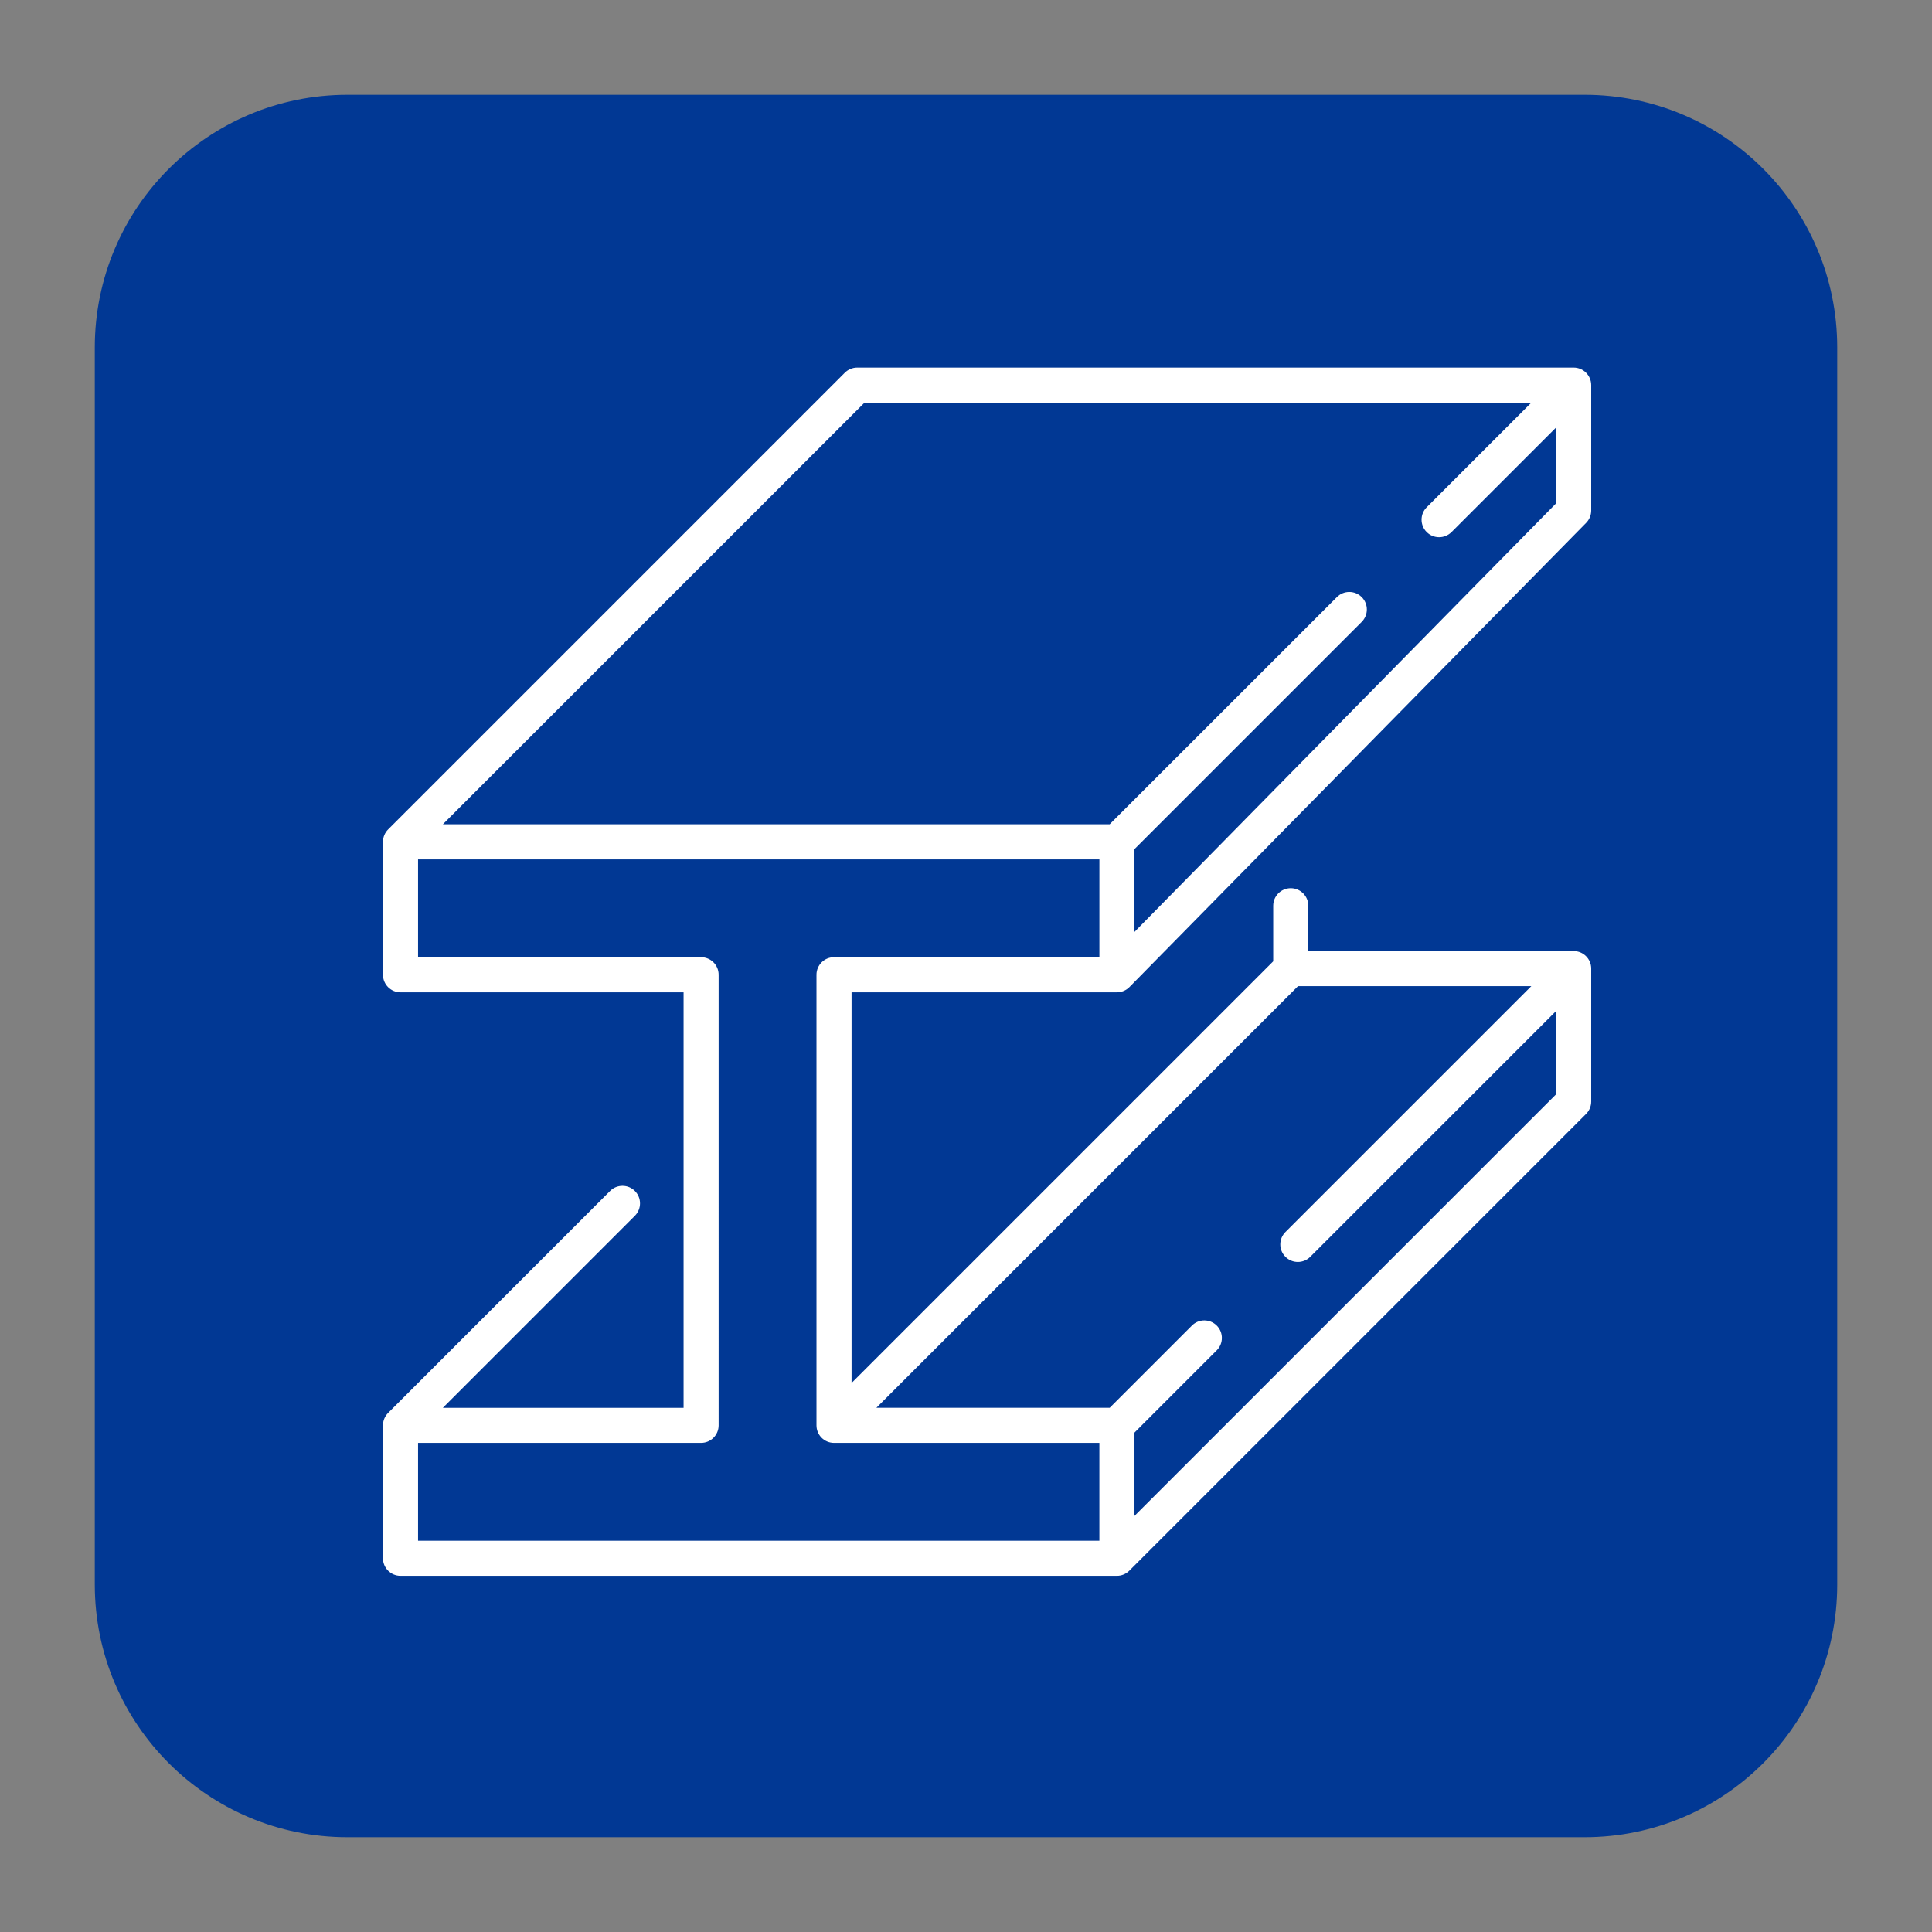 <svg xmlns="http://www.w3.org/2000/svg" xmlns:xlink="http://www.w3.org/1999/xlink" id="&#xD1;&#xEB;&#xEE;&#xE9;_1" x="0px" y="0px" viewBox="0 0 952.89 952.89" style="enable-background:new 0 0 952.89 952.89;" xml:space="preserve"><rect x="0" y="0" width="952.89" height="952.89" fill="#808080" stroke="none"/><style type="text/css">	.st0{fill:#013894;}	.st1{fill:none;}	.st2{fill:#1D1D1B;}	.st3{fill:#FFFFFF;}</style><path class="st0" d="M781.5,906.14H171.39c-68.84,0-124.64-55.8-124.64-124.64V171.39c0-68.84,55.8-124.64,124.64-124.64H781.5 c68.84,0,124.64,55.8,124.64,124.64V781.5C906.14,850.34,850.34,906.14,781.5,906.14z"></path><rect x="-4113" class="st1" width="4000" height="4000"></rect><g>	<path class="st2" d="M-2769.57,951.21h245.53c1.77,0,3.46-0.7,4.71-1.95l205.06-205.06c1.25-1.25,1.95-2.95,1.95-4.71V493.96  c0-3.68-2.99-6.67-6.67-6.67h-245.53c-1.77,0-3.46,0.7-4.71,1.95l-205.06,205.06c-1.25,1.25-1.95,2.95-1.95,4.71v245.53  C-2776.24,948.23-2773.25,951.21-2769.57,951.21z M-2762.9,705.68h232.2v232.2h-232.2V705.68z M-2517.37,928.45V701.77  l191.72-191.72v226.68L-2517.37,928.45z M-2561.75,500.62h226.68l-191.72,191.72h-226.68L-2561.75,500.62z"></path>	<path class="st2" d="M-2569.59,737.9h-154.43c-3.68,0-6.67,2.98-6.67,6.67v154.43c0,3.68,2.98,6.67,6.67,6.67h154.43  c3.68,0,6.67-2.99,6.67-6.67V744.57C-2562.92,740.88-2565.91,737.9-2569.59,737.9z M-2576.26,892.33h-131.67l104.8-104.8  c2.6-2.6,2.6-6.82,0-9.43c-2.6-2.6-6.83-2.6-9.43,0l-104.8,104.8V751.23h141.09V892.33z"></path></g><g>	<path class="st2" d="M-2037.79,1852.79h332.2c1.77,0,3.46-0.7,4.71-1.95l214.77-214.77c1.25-1.25,1.95-2.95,1.95-4.71v-182.2  c0-3.68-2.98-6.67-6.67-6.67h-332.2c-1.77,0-3.46,0.7-4.71,1.95l-214.77,214.77c-1.25,1.25-1.95,2.95-1.95,4.71v182.2  C-2044.46,1849.81-2041.47,1852.79-2037.79,1852.79z M-2031.12,1670.59h318.87v168.87h-318.87V1670.59z M-1698.92,1830.03v-163.34  l201.44-201.44v163.34L-1698.92,1830.03z M-1820.26,1455.82h313.35l-201.44,201.44h-313.34L-1820.26,1455.82z"></path>	<path class="st2" d="M-1751.14,1702.81h-241.09c-3.68,0-6.67,2.98-6.67,6.67v91.09c0,3.68,2.98,6.67,6.67,6.67h241.09  c3.68,0,6.67-2.99,6.67-6.67v-91.09C-1744.48,1705.8-1747.46,1702.81-1751.14,1702.81z M-1757.81,1793.9h-218.33l50.72-50.72  c2.6-2.6,2.6-6.82,0-9.43c-2.6-2.6-6.82-2.6-9.43,0l-50.72,50.72v-68.33h227.76V1793.9z"></path></g><path class="st2" d="M-605.9,713.78h-100.86v-215.1c0-3.68-2.98-6.67-6.67-6.67h-50.51c-1.77,0-3.46,0.7-4.71,1.95l-173.59,173.58 c-1.25,1.25-1.95,2.95-1.95,4.71v215.1h-91.48l72.98-72.99c2.6-2.6,2.6-6.82,0-9.43c-2.6-2.6-6.82-2.6-9.43,0l-84.37,84.37 c-1.25,1.25-1.95,2.95-1.95,4.71v50.52c0,3.68,2.99,6.67,6.67,6.67h272.29c1.77,0,3.46-0.7,4.71-1.95l173.58-173.59 c1.25-1.25,1.95-2.95,1.95-4.71v-50.52C-599.24,716.76-602.22,713.78-605.9,713.78z M-880.34,675.02l160.25-160.25v202.91 l-160.25,160.25V675.02z M-761.18,505.35h31.66L-889.77,665.6h-31.66L-761.18,505.35z M-1045.11,900.7h107.58 c3.68,0,6.67-2.98,6.67-6.67v-215.1h37.18v215.1c0,3.68,2.99,6.67,6.67,6.67h100.86v37.18h-258.95V900.7z M-772.82,928.45v-31.66 l76.66-76.67c2.6-2.6,2.6-6.82,0-9.43c-2.6-2.6-6.82-2.6-9.43,0l-76.66,76.67h-88.67l160.25-160.25H-622l-44.45,44.45 c-2.6,2.6-2.6,6.82,0,9.43c1.3,1.3,3.01,1.95,4.71,1.95c1.71,0,3.41-0.65,4.71-1.95l44.46-44.46v31.66L-772.82,928.45z"></path><path class="st2" d="M-3620.34,951.21h272.28c1.77,0,3.46-0.7,4.71-1.95l173.59-173.59c1.25-1.25,1.95-2.95,1.95-4.71v-50.52 c0-3.68-2.99-6.67-6.67-6.67h-100.86v-17.22c0-3.68-2.99-6.67-6.67-6.67s-6.67,2.98-6.67,6.67v21.12l-160.25,160.25V729.45h100.85 c1.79,0,3.5-0.72,4.75-1.99l173.59-176.45c1.23-1.25,1.91-2.93,1.91-4.68v-47.65c0-3.68-2.99-6.67-6.67-6.67h-272.28 c-1.77,0-3.46,0.7-4.71,1.95l-173.59,173.58c-1.25,1.25-1.95,2.95-1.95,4.71v50.52c0,3.68,2.99,6.67,6.67,6.67h107.58v157.92h-91.48 l72.98-72.99c2.6-2.6,2.6-6.82,0-9.43c-2.6-2.6-6.83-2.6-9.43,0l-84.37,84.37c-1.25,1.25-1.95,2.95-1.95,4.71v50.52 C-3627.01,948.23-3624.02,951.21-3620.34,951.21z M-3190.57,727.11l-93.44,93.44c-2.6,2.6-2.6,6.82,0,9.43 c1.3,1.3,3.01,1.95,4.71,1.95c1.71,0,3.41-0.65,4.71-1.95l93.44-93.44v31.66l-160.25,160.25v-31.66l31.26-31.26 c2.6-2.6,2.6-6.82,0-9.43c-2.6-2.6-6.83-2.6-9.43,0l-31.26,31.26h-88.67l160.25-160.25H-3190.57z M-3443.99,505.35h253.43 l-39.76,39.76c-2.6,2.6-2.6,6.82,0,9.43c1.3,1.3,3.01,1.95,4.71,1.95c1.71,0,3.41-0.65,4.71-1.95l39.76-39.76v28.83l-160.25,162.89 v-31.47l86.36-86.36c2.6-2.6,2.6-6.82,0-9.43c-2.6-2.6-6.83-2.6-9.43,0l-86.36,86.36h-253.43L-3443.99,505.35z M-3506.09,900.7 c3.68,0,6.67-2.98,6.67-6.67V722.78c0-3.68-2.98-6.67-6.67-6.67h-107.58v-37.18h258.95v37.18h-100.85c-3.68,0-6.67,2.99-6.67,6.67 v171.25c0,3.68,2.99,6.67,6.67,6.67h100.85v37.18h-258.95V900.7H-3506.09z"></path><path class="st3" d="M197.53,777.21h353.35c2.29,0,4.49-0.91,6.12-2.53l225.27-225.27c1.62-1.62,2.53-3.82,2.53-6.12v-65.56 c0-4.78-3.87-8.65-8.65-8.65H645.27v-22.35c0-4.78-3.87-8.65-8.65-8.65c-4.78,0-8.65,3.87-8.65,8.65v27.41L420,682.12v-192.7h130.88 c2.32,0,4.54-0.93,6.17-2.58l225.27-228.98c1.59-1.62,2.48-3.8,2.48-6.07v-61.84c0-4.78-3.87-8.65-8.65-8.65H422.8 c-2.29,0-4.49,0.91-6.12,2.53L191.42,409.09c-1.62,1.62-2.53,3.82-2.53,6.12v65.56c0,4.78,3.87,8.65,8.65,8.65h139.61v204.94H218.42 l94.71-94.72c3.38-3.38,3.38-8.86,0-12.23c-3.38-3.38-8.86-3.38-12.23,0L191.42,696.88c-1.62,1.62-2.53,3.82-2.53,6.12v65.56 C188.88,773.34,192.76,777.21,197.53,777.21z M755.27,486.38L634,607.65c-3.38,3.38-3.38,8.86,0,12.23c1.69,1.69,3.9,2.53,6.12,2.53 c2.21,0,4.43-0.84,6.12-2.53L767.5,498.62v41.09L559.54,747.67v-41.09l40.57-40.57c3.38-3.38,3.38-8.86,0-12.23 c-3.38-3.38-8.86-3.38-12.23,0l-40.57,40.57H432.24L640.2,486.38H755.27z M426.39,198.59h328.88l-51.6,51.6 c-3.38,3.38-3.38,8.86,0,12.23c1.69,1.69,3.9,2.53,6.12,2.53c2.21,0,4.43-0.84,6.12-2.53l51.6-51.6v37.41L559.54,459.63v-40.84 l112.07-112.07c3.38-3.38,3.38-8.86,0-12.23c-3.38-3.38-8.86-3.38-12.23,0L547.3,406.55H218.42L426.39,198.59z M345.79,711.65 c4.78,0,8.65-3.87,8.65-8.65V480.76c0-4.78-3.87-8.65-8.65-8.65H206.19v-48.25h336.05v48.25H411.35c-4.78,0-8.65,3.87-8.65,8.65V703 c0,4.78,3.87,8.65,8.65,8.65h130.88v48.25H206.19v-48.25H345.79z"></path><path class="st2" d="M-3620.34,1852.79h245.53c1.77,0,3.46-0.7,4.71-1.95l214.77-214.77c1.25-1.25,1.95-2.95,1.95-4.71v-45.55 c0-3.68-2.98-6.67-6.67-6.67h-193.31v-193.31c0-3.68-2.98-6.67-6.67-6.67h-45.55c-1.77,0-3.46,0.7-4.71,1.95l-214.77,214.77 c-1.25,1.25-1.95,2.95-1.95,4.71v245.53C-3627.01,1849.81-3624.02,1852.79-3620.34,1852.79z M-3613.67,1607.26h32.22v193.31 c0,3.68,2.99,6.67,6.67,6.67h193.31v32.22h-232.2V1607.26z M-3176.13,1592.47l-26.61,26.61c-2.6,2.6-2.6,6.82,0,9.43 c1.3,1.3,3.01,1.95,4.71,1.95s3.41-0.65,4.71-1.95l26.61-26.61v26.7l-201.44,201.44v-26.7l142.21-142.21c2.6-2.6,2.6-6.82,0-9.43 c-2.6-2.6-6.83-2.6-9.43,0l-142.22,142.21h-181.12l201.44-201.44H-3176.13z M-3402.81,1392.49h26.7l-140.09,140.09 c-2.6,2.6-2.6,6.82,0,9.43c1.3,1.3,3.01,1.95,4.71,1.95c1.71,0,3.41-0.65,4.71-1.95l140.09-140.09v181.13l-201.44,201.44v-181.12 l32.98-32.98c2.6-2.6,2.6-6.82,0-9.43c-2.6-2.6-6.83-2.6-9.43,0l-32.98,32.98h-26.7L-3402.81,1392.49z"></path><path class="st2" d="M-605.9,1442.49h-45.55c-1.77,0-3.46,0.7-4.71,1.95l-214.77,214.77c-1.25,1.25-1.95,2.95-1.95,4.71v129.98 h-218.33l201.44-201.44h52.71c3.68,0,6.67-2.99,6.67-6.67c0-3.68-2.98-6.67-6.67-6.67h-48.8v-129.98c0-3.68-2.98-6.67-6.67-6.67 h-45.55c-1.77,0-3.46,0.7-4.71,1.95l-214.77,214.77c-1.25,1.25-1.95,2.95-1.95,4.71v182.2c0,3.68,2.99,6.67,6.67,6.67h332.2 c1.77,0,3.46-0.7,4.71-1.95l214.77-214.77c1.25-1.25,1.95-2.95,1.95-4.71v-182.2C-599.24,1445.47-602.22,1442.49-605.9,1442.49z  M-935.34,1455.82h26.7l-125.27,125.27c-2.6,2.6-2.6,6.82,0,9.43c1.3,1.3,3.01,1.95,4.71,1.95s3.41-0.65,4.71-1.95l125.27-125.27 v117.79l-201.44,201.44v-117.79l47.8-47.8c2.6-2.6,2.6-6.82,0-9.43c-2.6-2.6-6.82-2.6-9.43,0l-47.8,47.8h-26.7L-935.34,1455.82z  M-1146.21,1670.59h32.22v129.98c0,3.68,2.98,6.67,6.67,6.67h241.09c3.68,0,6.67-2.99,6.67-6.67v-129.98h32.22v168.87h-318.87 V1670.59z M-814.01,1830.03v-163.34l123.61-123.61c2.6-2.6,2.6-6.82,0-9.43c-2.6-2.6-6.82-2.6-9.43,0l-123.61,123.61h-26.7 l201.44-201.44h26.7l-53.05,53.05c-2.6,2.6-2.6,6.82,0,9.43c1.3,1.3,3.01,1.95,4.71,1.95c1.71,0,3.41-0.65,4.71-1.95l53.05-53.05 v163.34L-814.01,1830.03z"></path><path class="st3" d="M-929.16-1379.15h-57.79c-2.24,0-4.39,0.89-5.98,2.48l-272.45,272.45c-1.59,1.59-2.48,3.74-2.48,5.98v164.88 h-276.96l255.53-255.53h66.86c4.67,0,8.46-3.79,8.46-8.46c0-4.67-3.79-8.46-8.46-8.46h-61.91v-164.89c0-4.67-3.79-8.46-8.46-8.46 h-57.79c-2.24,0-4.39,0.89-5.98,2.48L-1629-1104.23c-1.59,1.59-2.48,3.74-2.48,5.98v231.13c0,4.67,3.79,8.46,8.46,8.46h421.41 c2.24,0,4.39-0.89,5.98-2.48l272.45-272.45c1.59-1.59,2.48-3.74,2.48-5.98v-231.13C-920.71-1375.36-924.49-1379.15-929.16-1379.15z  M-1347.07-1362.24h33.87l-158.91,158.91c-3.3,3.3-3.3,8.66,0,11.96c1.65,1.65,3.82,2.48,5.98,2.48c2.16,0,4.33-0.83,5.98-2.48 l158.91-158.91v149.43l-255.53,255.53v-149.43l60.64-60.64c3.3-3.3,3.3-8.66,0-11.96c-3.3-3.3-8.66-3.3-11.96,0l-60.64,60.64h-33.87 L-1347.07-1362.24z M-1614.56-1089.79h40.87v164.88c0,4.67,3.79,8.46,8.46,8.46h305.84c4.67,0,8.46-3.79,8.46-8.46v-164.88h40.87 v214.21h-404.5V-1089.79z M-1193.15-887.54v-207.21l156.8-156.81c3.3-3.3,3.3-8.66,0-11.96c-3.3-3.3-8.66-3.3-11.96,0l-156.8,156.8 h-33.87l255.53-255.53h33.87l-67.29,67.29c-3.3,3.3-3.3,8.66,0,11.96c1.65,1.65,3.82,2.48,5.98,2.48c2.16,0,4.33-0.83,5.98-2.48 l67.29-67.29v207.21L-1193.15-887.54z"></path><g>	<path class="st2" d="M-3193.27,3060.52l-323.2,323.2c-0.11,0.11-0.18,0.23-0.28,0.34c-13.29,13.45-21.51,31.91-21.51,52.26  c0,41.02,33.37,74.39,74.39,74.39c20.35,0,38.82-8.22,52.26-21.51c0.11-0.1,0.24-0.17,0.34-0.28l323.2-323.2  c29.01-29.01,29.01-76.2,0-105.21C-3117.07,3031.52-3164.27,3031.52-3193.27,3060.52z M-3524.93,3436.33  c0-33.67,27.39-61.06,61.06-61.06c33.67,0,61.06,27.39,61.06,61.06c0,33.67-27.39,61.06-61.06,61.06  C-3497.54,3497.39-3524.93,3470-3524.93,3436.33z M-3097.49,3156.31l-293.17,293.17c0.76-4.27,1.19-8.66,1.19-13.15  c0-41.02-33.37-74.39-74.39-74.39c-4.49,0-8.88,0.42-13.15,1.19l293.17-293.17c23.81-23.81,62.55-23.81,86.35,0  C-3073.69,3093.76-3073.69,3132.5-3097.49,3156.31z"></path>	<path class="st2" d="M-3567.07,3399.49c-25.7,0-46.6-20.91-46.6-46.6c0-25.7,20.91-46.6,46.6-46.6c22.04,0,41.25,15.65,45.66,37.21  c0.74,3.61,4.27,5.95,7.87,5.19c3.61-0.74,5.93-4.26,5.2-7.87c-5.68-27.73-30.37-47.86-58.72-47.86c-2.13,0-4.23,0.12-6.31,0.34  l227.57-227.57c18.17-18.17,47.74-18.16,65.91,0c6.2,6.2,10.5,13.96,12.46,22.45c0.83,3.59,4.4,5.81,7.99,5  c3.59-0.83,5.83-4.4,5-7.99c-2.51-10.93-8.05-20.92-16.02-28.89c-23.37-23.37-61.39-23.37-84.76,0l-254.21,254.22  c-0.12,0.12-0.2,0.26-0.31,0.38c-10.65,10.82-17.24,25.65-17.24,42c0,33.05,26.89,59.94,59.94,59.94c3.68,0,6.67-2.99,6.67-6.67  C-3560.4,3402.47-3563.39,3399.49-3567.07,3399.49z"></path></g><g>	<path class="st3" d="M907.71-1390.45L487.35-970.1c-0.14,0.14-0.24,0.3-0.36,0.44c-17.28,17.49-27.98,41.5-27.98,67.97  c0,53.35,43.41,96.76,96.76,96.76c26.47,0,50.48-10.69,67.97-27.98c0.15-0.13,0.31-0.23,0.45-0.36l420.35-420.35  c37.73-37.73,37.73-99.11,0-136.83C1006.81-1428.18,945.43-1428.17,907.71-1390.45z M476.35-901.69  c0-43.79,35.63-79.42,79.42-79.42s79.42,35.63,79.42,79.42c0,43.79-35.63,79.42-79.42,79.42S476.35-857.9,476.35-901.69z   M1032.28-1265.88l-381.3,381.3c0.99-5.55,1.54-11.26,1.54-17.1c0-53.35-43.41-96.76-96.76-96.76c-5.84,0-11.54,0.55-17.1,1.54  l381.3-381.3c30.97-30.97,81.35-30.97,112.31,0C1063.24-1347.23,1063.24-1296.85,1032.28-1265.88z"></path>	<path class="st3" d="M421.55-949.6c-33.42,0-60.61-27.19-60.61-60.61s27.19-60.61,60.61-60.61c28.67,0,53.64,20.35,59.38,48.39  c0.96,4.69,5.55,7.74,10.23,6.75c4.69-0.96,7.72-5.54,6.76-10.23c-7.38-36.07-39.5-62.25-76.37-62.25c-2.77,0-5.51,0.16-8.21,0.44  l295.97-295.97c23.63-23.63,62.09-23.62,85.72,0c8.06,8.06,13.66,18.16,16.2,29.2c1.07,4.67,5.72,7.56,10.4,6.51  c4.67-1.08,7.58-5.73,6.51-10.39c-3.27-14.21-10.48-27.21-20.84-37.57c-30.39-30.39-79.85-30.39-110.24,0l-330.63,330.63  c-0.15,0.15-0.26,0.33-0.41,0.5c-13.85,14.08-22.43,33.36-22.43,54.62c0,42.98,34.97,77.95,77.95,77.95c4.79,0,8.67-3.88,8.67-8.67  C430.23-945.72,426.34-949.6,421.55-949.6z"></path></g><g>	<path class="st2" d="M-1944.74,3314.27c3.29,1.64,7.29,0.31,8.94-2.99c1.64-3.29,0.3-7.3-2.99-8.94  c-5.93-2.96-12.29-4.43-18.62-4.55l20.07-20.07c4.55,1.83,8.78,4.33,12.58,7.54c1.25,1.06,2.78,1.58,4.3,1.58  c1.89,0,3.78-0.8,5.09-2.36c2.38-2.81,2.02-7.02-0.79-9.39c-3.45-2.92-7.19-5.35-11.15-7.39l13.45-13.45  c4.55,1.83,8.78,4.33,12.58,7.54c1.25,1.06,2.78,1.58,4.3,1.58c1.89,0,3.78-0.8,5.09-2.36c2.38-2.81,2.02-7.02-0.79-9.39  c-3.45-2.92-7.19-5.35-11.15-7.39l13.44-13.44c4.55,1.83,8.79,4.33,12.58,7.54c1.25,1.06,2.78,1.58,4.3,1.58  c1.89,0,3.78-0.8,5.09-2.36c2.38-2.81,2.02-7.02-0.79-9.39c-3.45-2.91-7.19-5.35-11.15-7.39l13.45-13.45  c4.56,1.83,8.79,4.33,12.57,7.54c1.25,1.06,2.78,1.58,4.3,1.58c1.89,0,3.77-0.8,5.09-2.36c2.38-2.81,2.03-7.01-0.78-9.39  c-3.45-2.92-7.19-5.35-11.15-7.4l13.45-13.45c4.55,1.83,8.78,4.33,12.58,7.54c1.25,1.06,2.78,1.58,4.3,1.58  c1.89,0,3.78-0.8,5.09-2.36c2.38-2.81,2.02-7.02-0.79-9.39c-3.45-2.92-7.19-5.35-11.15-7.39l13.45-13.45  c4.55,1.83,8.78,4.33,12.58,7.54c1.25,1.06,2.78,1.58,4.3,1.58c1.89,0,3.78-0.8,5.09-2.36c2.38-2.81,2.02-7.02-0.79-9.39  c-3.45-2.92-7.2-5.35-11.15-7.39l13.45-13.45c4.56,1.83,8.79,4.33,12.57,7.54c1.25,1.06,2.78,1.58,4.3,1.58  c1.89,0,3.77-0.8,5.09-2.36c2.38-2.81,2.03-7.01-0.78-9.39c-3.45-2.92-7.19-5.35-11.15-7.4l13.45-13.45  c4.55,1.83,8.78,4.33,12.57,7.54c1.25,1.06,2.78,1.58,4.3,1.58c1.89,0,3.78-0.8,5.09-2.36c2.38-2.81,2.02-7.02-0.78-9.4  c-3.45-2.92-7.19-5.35-11.15-7.39l13.45-13.45c4.55,1.83,8.78,4.33,12.58,7.54c1.25,1.06,2.78,1.58,4.3,1.58  c1.89,0,3.78-0.8,5.09-2.36c2.38-2.81,2.02-7.02-0.79-9.39c-3.45-2.92-7.19-5.35-11.15-7.39l13.45-13.45  c4.55,1.83,8.78,4.33,12.58,7.54c1.25,1.06,2.78,1.58,4.3,1.58c1.89,0,3.78-0.8,5.09-2.36c2.38-2.81,2.02-7.02-0.79-9.39  c-3.3-2.79-6.86-5.14-10.62-7.13c9.19-6.22,21.37-7.03,31.35-1.64c3.25,1.76,7.28,0.55,9.04-2.69c1.75-3.24,0.55-7.29-2.69-9.04  c-16.81-9.09-37.98-6-51.49,7.52L-1989,3310.52c-8.22,8.22-12.75,19.15-12.75,30.78c0,11.63,4.53,22.56,12.75,30.78  c2.22,2.23,4.69,4.22,7.32,5.9c1.11,0.71,2.36,1.05,3.59,1.05c2.2,0,4.35-1.08,5.62-3.07c1.99-3.1,1.08-7.22-2.02-9.21  c-1.83-1.17-3.54-2.55-5.09-4.1c-5.7-5.7-8.84-13.29-8.84-21.35s3.14-15.65,8.84-21.35  C-1970.38,3310.74-1956.38,3308.46-1944.74,3314.27z"></path>	<path class="st2" d="M-1907.46,3357.84c6.18,0,12.29,1.56,17.66,4.5c3.24,1.77,7.29,0.58,9.05-2.64c1.77-3.23,0.59-7.28-2.64-9.05  c-7.33-4.02-15.66-6.14-24.07-6.14c-0.68,0-1.35,0.08-2.03,0.1l26.35-26.35c5.78,2.23,11.14,5.33,15.92,9.37  c1.25,1.06,2.78,1.58,4.3,1.58c1.89,0,3.78-0.8,5.09-2.36c2.38-2.81,2.02-7.02-0.79-9.39c-4.42-3.74-9.27-6.8-14.41-9.3  l17.59-17.59c5.78,2.22,11.14,5.33,15.91,9.37c1.25,1.06,2.78,1.58,4.3,1.58c1.89,0,3.77-0.8,5.09-2.36  c2.38-2.81,2.03-7.02-0.78-9.39c-4.42-3.75-9.27-6.81-14.41-9.31l17.59-17.59c5.77,2.22,11.13,5.33,15.91,9.37  c1.25,1.06,2.78,1.58,4.3,1.58c1.89,0,3.78-0.8,5.09-2.36c2.38-2.81,2.02-7.02-0.79-9.39c-4.43-3.74-9.27-6.81-14.41-9.3  l17.59-17.59c5.78,2.23,11.14,5.33,15.92,9.37c1.25,1.06,2.78,1.58,4.3,1.58c1.89,0,3.78-0.8,5.09-2.36  c2.38-2.81,2.02-7.02-0.79-9.39c-4.42-3.74-9.27-6.8-14.41-9.3l17.59-17.59c5.78,2.22,11.14,5.33,15.91,9.37  c1.25,1.06,2.78,1.58,4.3,1.58c1.89,0,3.77-0.8,5.09-2.36c2.38-2.81,2.03-7.02-0.78-9.39c-4.42-3.75-9.27-6.81-14.41-9.31  l17.59-17.59c5.77,2.22,11.13,5.33,15.91,9.37c1.25,1.06,2.78,1.58,4.3,1.58c1.89,0,3.78-0.8,5.09-2.36  c2.38-2.81,2.02-7.02-0.79-9.39c-4.43-3.74-9.27-6.81-14.41-9.3l17.59-17.59c5.78,2.23,11.14,5.33,15.92,9.37  c1.25,1.06,2.78,1.58,4.3,1.58c1.89,0,3.78-0.8,5.09-2.36c2.38-2.81,2.02-7.02-0.79-9.39c-4.42-3.74-9.27-6.8-14.41-9.3  l17.59-17.59c5.78,2.22,11.14,5.33,15.91,9.37c1.25,1.06,2.78,1.58,4.3,1.58c1.89,0,3.77-0.8,5.09-2.36  c2.38-2.81,2.03-7.02-0.78-9.39c-4.42-3.75-9.27-6.81-14.41-9.31l17.59-17.59c5.77,2.22,11.13,5.33,15.91,9.37  c1.25,1.06,2.78,1.58,4.3,1.58c1.89,0,3.78-0.8,5.09-2.36c2.38-2.81,2.02-7.02-0.79-9.39c-4.43-3.74-9.27-6.81-14.41-9.3l17.6-17.6  c5.78,2.23,11.14,5.33,15.91,9.37c1.25,1.06,2.78,1.58,4.3,1.58c1.89,0,3.78-0.8,5.09-2.36c2.38-2.81,2.02-7.02-0.79-9.39  c-4.33-3.66-9.06-6.67-14.08-9.14c11.81-9.05,28.06-10.21,41.11-2.48c3.17,1.88,7.26,0.83,9.13-2.34c1.88-3.17,0.83-7.26-2.34-9.13  c-19.72-11.68-44.81-8.51-61.02,7.71l-306.49,306.49c-0.1,0.1-0.17,0.22-0.26,0.32c-8.91,9.06-14.43,21.47-14.43,35.15  c0,18.85,10.41,35.94,27.17,44.6c0.98,0.5,2.02,0.74,3.05,0.74c2.42,0,4.75-1.31,5.93-3.61c1.69-3.27,0.41-7.29-2.86-8.98  c-12.31-6.36-19.96-18.91-19.96-32.75C-1944.29,3374.36-1927.77,3357.84-1907.46,3357.84z"></path>	<path class="st2" d="M-1529.78,3054.84l-357.82,357.82c-0.11,0.11-0.2,0.25-0.3,0.37c-10.21,10.38-16.53,24.58-16.53,40.25  c0,31.68,25.77,57.45,57.45,57.45c15.67,0,29.88-6.32,40.26-16.53c0.12-0.1,0.25-0.19,0.37-0.3l357.82-357.81  c22.4-22.4,22.4-58.85,0-81.25C-1470.93,3032.44-1507.38,3032.43-1529.78,3054.84z M-1891.09,3453.27  c0-24.33,19.79-44.12,44.11-44.12c24.33,0,44.12,19.79,44.12,44.12s-19.79,44.12-44.12,44.12  C-1871.3,3497.39-1891.09,3477.6-1891.09,3453.27z M-1457.96,3126.66l-13.75,13.75c0.27-3.1,0.37-6.23,0.27-9.38  c-0.35-11.4-3.06-22.33-8.05-32.5c-1.62-3.31-5.61-4.67-8.92-3.04c-3.3,1.62-4.67,5.62-3.04,8.92c4.14,8.44,6.4,17.54,6.69,27.03  c0.29,9.27-1.33,18.28-4.78,26.8l-14.51,14.51c0.27-3.1,0.37-6.23,0.27-9.38c-0.35-11.4-3.06-22.33-8.05-32.5  c-1.62-3.31-5.61-4.67-8.92-3.04c-3.3,1.62-4.67,5.62-3.04,8.92c4.14,8.44,6.4,17.54,6.69,27.03c0.29,9.27-1.33,18.28-4.78,26.8  l-14.52,14.52c0.27-3.1,0.37-6.23,0.27-9.38c-0.35-11.4-3.06-22.33-8.05-32.5c-1.62-3.31-5.61-4.67-8.92-3.04  c-3.3,1.62-4.67,5.62-3.04,8.92c4.14,8.44,6.4,17.54,6.69,27.03c0.29,9.27-1.33,18.28-4.78,26.8l-14.51,14.51  c0.27-3.1,0.37-6.23,0.27-9.38c-0.35-11.41-3.06-22.34-8.05-32.5c-1.62-3.31-5.61-4.67-8.92-3.04c-3.3,1.62-4.67,5.62-3.04,8.92  c4.15,8.44,6.4,17.54,6.69,27.03c0.29,9.28-1.33,18.29-4.78,26.8l-14.52,14.52c0.27-3.1,0.37-6.23,0.27-9.38  c-0.35-11.41-3.06-22.34-8.05-32.5c-1.62-3.31-5.61-4.67-8.92-3.04c-3.3,1.62-4.67,5.62-3.04,8.92c4.15,8.44,6.4,17.54,6.69,27.03  c0.29,9.28-1.33,18.29-4.78,26.8l-14.52,14.52c0.27-3.1,0.37-6.23,0.27-9.38c-0.35-11.4-3.06-22.33-8.05-32.5  c-1.62-3.3-5.61-4.67-8.92-3.04c-3.3,1.62-4.67,5.62-3.04,8.92c4.15,8.45,6.4,17.54,6.69,27.03c0.29,9.27-1.33,18.28-4.77,26.8  l-14.52,14.52c0.27-3.1,0.37-6.23,0.27-9.38c-0.35-11.4-3.06-22.33-8.05-32.5c-1.62-3.3-5.62-4.67-8.92-3.05  c-3.31,1.62-4.67,5.62-3.05,8.92c4.15,8.45,6.4,17.55,6.69,27.03c0.29,9.27-1.33,18.28-4.77,26.79l-14.52,14.52  c0.27-3.1,0.37-6.23,0.27-9.38c-0.35-11.4-3.06-22.33-8.05-32.5c-1.62-3.3-5.62-4.67-8.92-3.05c-3.31,1.62-4.67,5.62-3.05,8.92  c4.15,8.45,6.4,17.55,6.69,27.03c0.29,9.27-1.33,18.28-4.77,26.79l-14.52,14.52c0.27-3.1,0.37-6.22,0.27-9.38  c-0.35-11.4-3.06-22.33-8.05-32.5c-1.62-3.3-5.62-4.67-8.92-3.05s-4.67,5.62-3.05,8.92c4.15,8.45,6.4,17.55,6.69,27.03  c0.29,9.27-1.33,18.28-4.77,26.79l-14.52,14.52c0.27-3.1,0.37-6.22,0.27-9.38c-0.35-11.4-3.06-22.33-8.05-32.5  c-1.62-3.3-5.61-4.67-8.92-3.05c-3.31,1.62-4.67,5.62-3.05,8.92c4.15,8.45,6.4,17.55,6.7,27.04c0.29,9.27-1.33,18.28-4.77,26.79  l-9.12,9.12c0.16-1.72,0.26-3.45,0.26-5.21c0-31.68-25.77-57.45-57.45-57.45c-1.76,0-3.49,0.11-5.2,0.26l33.32-33.32  c7.12,2.65,13.72,6.43,19.58,11.39c1.25,1.06,2.78,1.58,4.3,1.58c1.89,0,3.78-0.8,5.09-2.36c2.38-2.81,2.02-7.02-0.79-9.39  c-5.5-4.65-11.54-8.42-17.99-11.4l22.15-22.15c7.12,2.65,13.72,6.43,19.58,11.39c1.25,1.06,2.78,1.58,4.3,1.58  c1.89,0,3.78-0.8,5.09-2.36c2.38-2.81,2.02-7.02-0.78-9.4c-5.5-4.65-11.54-8.42-17.99-11.4l22.15-22.15  c7.13,2.66,13.72,6.43,19.58,11.38c1.25,1.06,2.78,1.58,4.3,1.58c1.89,0,3.78-0.8,5.09-2.36c2.38-2.81,2.02-7.02-0.78-9.4  c-5.5-4.65-11.54-8.42-17.99-11.4l22.15-22.15c7.13,2.66,13.72,6.43,19.58,11.38c1.25,1.06,2.78,1.58,4.3,1.58  c1.89,0,3.78-0.8,5.09-2.36c2.38-2.81,2.02-7.02-0.78-9.4c-5.5-4.65-11.54-8.42-17.99-11.4l22.15-22.15  c7.12,2.65,13.71,6.43,19.58,11.38c1.25,1.06,2.78,1.58,4.3,1.58c1.89,0,3.78-0.8,5.09-2.36c2.38-2.81,2.02-7.02-0.79-9.39  c-5.5-4.65-11.55-8.42-17.99-11.4l22.15-22.15c7.12,2.65,13.72,6.43,19.58,11.39c1.25,1.06,2.78,1.58,4.3,1.58  c1.89,0,3.78-0.8,5.09-2.36c2.38-2.81,2.02-7.02-0.79-9.39c-5.5-4.65-11.55-8.42-17.99-11.4l22.15-22.15  c7.12,2.65,13.72,6.43,19.58,11.39c1.25,1.06,2.78,1.58,4.3,1.58c1.89,0,3.78-0.8,5.09-2.36c2.38-2.81,2.02-7.02-0.79-9.39  c-5.5-4.65-11.55-8.42-17.99-11.4l22.15-22.15c7.12,2.65,13.72,6.43,19.58,11.39c1.25,1.06,2.78,1.58,4.3,1.58  c1.89,0,3.78-0.8,5.09-2.36c2.38-2.81,2.02-7.02-0.79-9.39c-5.5-4.65-11.55-8.43-17.99-11.4l22.15-22.15  c7.12,2.65,13.72,6.42,19.58,11.39c1.25,1.06,2.78,1.58,4.3,1.58c1.89,0,3.78-0.8,5.09-2.36c2.38-2.81,2.02-7.02-0.79-9.39  c-5.5-4.65-11.55-8.43-17.99-11.4l22.15-22.15c7.12,2.65,13.72,6.43,19.58,11.39c1.25,1.06,2.78,1.58,4.3,1.58  c1.89,0,3.78-0.8,5.09-2.36c2.38-2.81,2.02-7.02-0.79-9.39c-5.44-4.6-11.42-8.34-17.8-11.3c17.32-14.41,43.15-13.51,59.39,2.72  C-1440.76,3081.46-1440.76,3109.45-1457.96,3126.66z"></path></g><g>	<path class="st2" d="M-3588.55,2602.46c1.3,1.3,3.01,1.95,4.71,1.95c1.71,0,3.41-0.65,4.71-1.95l41.73-41.73h109.44  c3.68,0,6.67-2.99,6.67-6.67c0-3.68-2.99-6.67-6.67-6.67h-96.11l60.99-60.99c0.02,0,0.04,0.01,0.05,0.01h109.36  c3.68,0,6.67-2.99,6.67-6.67c0-3.68-2.98-6.67-6.67-6.67h-96.08l60.98-60.98h109.42c3.68,0,6.67-2.99,6.67-6.67  s-2.98-6.67-6.67-6.67h-96.09l60.44-60.44c0.02,0,0.04,0.01,0.05,0.01h109.36c3.68,0,6.67-2.99,6.67-6.67s-2.99-6.67-6.67-6.67  h-96.08l26.19-26.19c2.6-2.6,2.6-6.82,0-9.43c-2.6-2.6-6.83-2.6-9.43,0l-303.65,303.65  C-3591.16,2595.64-3591.16,2599.86-3588.55,2602.46z"></path>	<path class="st2" d="M-3432.67,2602.46c1.3,1.3,3.01,1.95,4.71,1.95c1.71,0,3.41-0.65,4.71-1.95l41.73-41.73h110.44  c3.68,0,6.67-2.99,6.67-6.67c0-3.68-2.99-6.67-6.67-6.67h-97.1l60.98-60.98h110.31c3.68,0,6.67-2.99,6.67-6.67  c0-3.68-2.99-6.67-6.67-6.67h-96.98l60.98-60.98h110.27c3.68,0,6.67-2.99,6.67-6.67s-2.98-6.67-6.67-6.67h-96.94l60.43-60.43  h110.31c3.68,0,6.67-2.99,6.67-6.67s-2.99-6.67-6.67-6.67h-96.98l26.19-26.19c2.6-2.6,2.6-6.82,0-9.43c-2.6-2.6-6.83-2.6-9.43,0  l-303.65,303.65C-3435.27,2595.64-3435.27,2599.86-3432.67,2602.46z"></path>	<path class="st2" d="M-3430.92,2412.11c3.68,0,6.67-2.99,6.67-6.67s-2.99-6.67-6.67-6.67h-40.79c-3.68,0-6.67,2.99-6.67,6.67  s2.98,6.67,6.67,6.67H-3430.92z"></path>	<path class="st2" d="M-3505.23,2486.42c3.68,0,6.67-2.99,6.67-6.67c0-3.68-2.99-6.67-6.67-6.67h-40.79c-3.68,0-6.67,2.99-6.67,6.67  c0,3.68,2.99,6.67,6.67,6.67H-3505.23z"></path>	<path class="st2" d="M-2922.09,2325.01h-67.8l26.19-26.19c2.6-2.6,2.6-6.82,0-9.43c-2.6-2.6-6.83-2.6-9.43,0l-303.65,303.65  c-2.6,2.6-2.6,6.82,0,9.43c1.3,1.3,3.01,1.95,4.71,1.95s3.41-0.65,4.71-1.95l41.73-41.73h81.14c3.68,0,6.67-2.99,6.67-6.67  c0-3.68-2.98-6.67-6.67-6.67h-67.8l60.98-60.98h81.14c3.68,0,6.67-2.99,6.67-6.67c0-3.68-2.99-6.67-6.67-6.67h-67.8l60.98-60.98  h81.14c3.68,0,6.67-2.99,6.67-6.67s-2.98-6.67-6.67-6.67h-67.8l60.43-60.43h81.14c3.68,0,6.67-2.99,6.67-6.67  S-2918.41,2325.01-2922.09,2325.01z"></path>	<path class="st2" d="M-3357.15,2338.34c3.68,0,6.67-2.99,6.67-6.67s-2.99-6.67-6.67-6.67h-40.79c-3.68,0-6.67,2.98-6.67,6.67  s2.99,6.67,6.67,6.67H-3357.15z"></path>	<path class="st2" d="M-3620.34,2560.73h40.79c3.68,0,6.67-2.99,6.67-6.67c0-3.68-2.98-6.67-6.67-6.67h-40.79  c-3.68,0-6.67,2.98-6.67,6.67C-3627.01,2557.75-3624.02,2560.73-3620.34,2560.73z"></path></g><g>	<path class="st2" d="M-2442.42,2535.77l237.32-240.46c1.89-1.91,2.44-4.78,1.41-7.26c-1.04-2.48-3.46-4.09-6.15-4.09h-392.02  c-1.77,0-3.46,0.7-4.71,1.95l-240.45,240.46c-1.91,1.91-2.48,4.77-1.45,7.27c1.03,2.49,3.46,4.11,6.16,4.11h395.16  C-2445.38,2537.75-2443.67,2537.04-2442.42,2535.77z M-2826.23,2524.42l227.12-227.12h373.31l-224.16,227.12H-2826.23z"></path>	<path class="st2" d="M-2176.51,2350.63h-48.19c-3.68,0-6.67,2.98-6.67,6.67s2.99,6.67,6.67,6.67h32.24l-224.16,227.12h-376.28  l19.56-19.56c2.6-2.6,2.6-6.82,0-9.43c-2.6-2.6-6.83-2.6-9.43,0l-30.94,30.94c-1.91,1.91-2.48,4.77-1.45,7.27  c1.03,2.49,3.46,4.11,6.16,4.11h395.16c1.78,0,3.49-0.71,4.74-1.98l237.32-240.46c1.89-1.91,2.44-4.78,1.41-7.26  S-2173.83,2350.63-2176.51,2350.63z"></path></g><g>	<path class="st3" d="M-170.96-1010.32l263.28-266.76c2.1-2.12,2.71-5.3,1.56-8.05c-1.15-2.75-3.84-4.54-6.82-4.54h-434.9  c-1.96,0-3.84,0.78-5.23,2.17l-266.76,266.76c-2.12,2.12-2.75,5.29-1.6,8.06c1.14,2.76,3.84,4.56,6.83,4.56h438.38  C-174.24-1008.12-172.35-1008.91-170.96-1010.32z M-596.75-1022.91l251.96-251.97H69.37l-248.68,251.97H-596.75z"></path>	<path class="st3" d="M124.04-1215.71H70.58c-4.08,0-7.4,3.31-7.4,7.4s3.31,7.4,7.4,7.4h35.77l-248.68,251.97h-417.43l21.69-21.7  c2.89-2.89,2.89-7.57,0-10.46c-2.89-2.89-7.57-2.89-10.46,0l-34.32,34.32c-2.12,2.12-2.75,5.29-1.6,8.06  c1.14,2.76,3.84,4.56,6.83,4.56h438.38c1.98,0,3.87-0.79,5.26-2.2l263.28-266.76c2.1-2.12,2.71-5.3,1.56-8.05  S127.02-1215.71,124.04-1215.71z"></path></g><g>	<path class="st2" d="M-1398.85,2324.48h-430.97c-1.77,0-3.46,0.7-4.71,1.95l-266.61,266.61c-1.91,1.91-2.48,4.77-1.45,7.27  c1.03,2.49,3.46,4.11,6.16,4.11h434.45c1.78,0,3.49-0.71,4.75-1.98l263.13-266.61c1.89-1.91,2.44-4.78,1.41-7.26  C-1393.74,2326.09-1396.16,2324.48-1398.85,2324.48z M-1664.77,2591.08h-415.57l253.27-253.27h412.26L-1664.77,2591.08z"></path>	<path class="st2" d="M-1831.34,2370.08c0,3.68,2.98,6.67,6.67,6.67h34.35c3.68,0,6.67-2.99,6.67-6.67s-2.98-6.67-6.67-6.67h-34.35  C-1828.35,2363.41-1831.34,2366.4-1831.34,2370.08z"></path>	<path class="st2" d="M-1812.6,2418.82c0,3.68,2.99,6.67,6.67,6.67h34.36c3.68,0,6.67-2.99,6.67-6.67c0-3.68-2.98-6.67-6.67-6.67  h-34.36C-1809.62,2412.15-1812.6,2415.13-1812.6,2418.82z"></path>	<path class="st2" d="M-1748.38,2388.4c1.71,0,3.41-0.65,4.71-1.95l23.29-23.29c2.6-2.6,2.6-6.82,0-9.43c-2.6-2.6-6.82-2.6-9.43,0  l-23.29,23.29c-2.6,2.6-2.6,6.82,0,9.43C-1751.79,2387.74-1750.08,2388.4-1748.38,2388.4z"></path>	<path class="st2" d="M-1868.09,2433.16c1.71,0,3.41-0.65,4.71-1.95l23.29-23.29c2.6-2.6,2.6-6.82,0-9.43c-2.6-2.6-6.82-2.6-9.43,0  l-23.29,23.29c-2.6,2.6-2.6,6.82,0,9.43C-1871.5,2432.51-1869.8,2433.16-1868.09,2433.16z"></path>	<path class="st2" d="M-1671.54,2418.82c0,3.68,2.98,6.67,6.67,6.67h34.35c3.68,0,6.67-2.99,6.67-6.67c0-3.68-2.98-6.67-6.67-6.67  h-34.35C-1668.56,2412.15-1671.54,2415.13-1671.54,2418.82z"></path>	<path class="st2" d="M-1538.38,2425.48h9.79c3.68,0,6.67-2.99,6.67-6.67c0-3.68-2.99-6.67-6.67-6.67h-9.79  c-3.68,0-6.67,2.99-6.67,6.67C-1545.05,2422.5-1542.06,2425.48-1538.38,2425.48z"></path>	<path class="st2" d="M-1731.75,2431.2c1.3,1.3,3.01,1.95,4.71,1.95c1.71,0,3.41-0.65,4.71-1.95l23.29-23.29  c2.6-2.6,2.6-6.82,0-9.43c-2.6-2.6-6.82-2.6-9.43,0l-23.29,23.29C-1734.35,2424.38-1734.35,2428.6-1731.75,2431.2z"></path>	<path class="st2" d="M-1594.39,2431.2c1.3,1.3,3.01,1.95,4.71,1.95c1.71,0,3.41-0.65,4.71-1.95l23.29-23.29  c2.6-2.6,2.6-6.82,0-9.43c-2.6-2.6-6.82-2.6-9.43,0l-23.29,23.29C-1596.99,2424.38-1596.99,2428.6-1594.39,2431.2z"></path>	<path class="st2" d="M-1680.41,2376.73h34.35c3.68,0,6.67-2.99,6.67-6.67s-2.98-6.67-6.67-6.67h-34.35c-3.68,0-6.67,2.98-6.67,6.67  S-1684.09,2376.73-1680.41,2376.73z"></path>	<path class="st2" d="M-1532.06,2376.73h34.35c3.68,0,6.67-2.99,6.67-6.67s-2.98-6.67-6.67-6.67h-34.35c-3.68,0-6.67,2.98-6.67,6.67  S-1535.74,2376.73-1532.06,2376.73z"></path>	<path class="st2" d="M-1601.68,2388.4c1.71,0,3.41-0.65,4.71-1.95l23.29-23.29c2.6-2.6,2.6-6.82,0-9.43c-2.6-2.6-6.82-2.6-9.43,0  l-23.29,23.29c-2.6,2.6-2.6,6.82,0,9.43C-1605.09,2387.74-1603.39,2388.4-1601.68,2388.4z"></path>	<path class="st2" d="M-1917.42,2469.5h34.35c3.68,0,6.67-2.98,6.67-6.67s-2.98-6.67-6.67-6.67h-34.35c-3.68,0-6.67,2.99-6.67,6.67  S-1921.1,2469.5-1917.42,2469.5z"></path>	<path class="st2" d="M-1857.66,2511.56c0-3.68-2.98-6.67-6.67-6.67h-34.35c-3.68,0-6.67,2.99-6.67,6.67s2.98,6.67,6.67,6.67h34.35  C-1860.65,2518.23-1857.66,2515.24-1857.66,2511.56z"></path>	<path class="st2" d="M-1845.84,2479.19c1.3,1.3,3.01,1.95,4.71,1.95c1.71,0,3.41-0.65,4.71-1.95l23.29-23.29  c2.6-2.6,2.6-6.83,0-9.43c-2.6-2.6-6.82-2.6-9.43,0l-23.29,23.29C-1848.44,2472.37-1848.44,2476.59-1845.84,2479.19z"></path>	<path class="st2" d="M-1932.83,2491.23c-2.6-2.6-6.82-2.6-9.43,0l-23.29,23.29c-2.6,2.6-2.6,6.82,0,9.43  c1.3,1.3,3.01,1.95,4.71,1.95c1.71,0,3.41-0.65,4.71-1.95l23.29-23.29C-1930.23,2498.06-1930.23,2493.84-1932.83,2491.23z"></path>	<path class="st2" d="M-1764.29,2511.56c0,3.68,2.98,6.67,6.67,6.67h34.35c3.68,0,6.67-2.99,6.67-6.67s-2.98-6.67-6.67-6.67h-34.35  C-1761.31,2504.9-1764.29,2507.88-1764.29,2511.56z"></path>	<path class="st2" d="M-1621.34,2504.9h-9.79c-3.68,0-6.67,2.99-6.67,6.67s2.98,6.67,6.67,6.67h9.79c3.68,0,6.67-2.99,6.67-6.67  S-1617.66,2504.9-1621.34,2504.9z"></path>	<path class="st2" d="M-1791.78,2491.23c-2.6-2.6-6.82-2.6-9.43,0l-23.29,23.29c-2.6,2.6-2.6,6.82,0,9.43  c1.3,1.3,3.01,1.95,4.71,1.95c1.71,0,3.41-0.65,4.71-1.95l23.29-23.29C-1789.17,2498.06-1789.17,2493.84-1791.78,2491.23z"></path>	<path class="st2" d="M-1663.84,2491.23l-23.29,23.29c-2.6,2.6-2.6,6.82,0,9.43c1.3,1.3,3.01,1.95,4.71,1.95  c1.71,0,3.41-0.65,4.71-1.95l23.29-23.29c2.6-2.6,2.6-6.82,0-9.43C-1657.02,2488.63-1661.24,2488.63-1663.84,2491.23z"></path>	<path class="st2" d="M-1738.8,2456.14h-34.35c-3.68,0-6.67,2.98-6.67,6.67s2.99,6.67,6.67,6.67h34.35c3.68,0,6.67-2.99,6.67-6.67  S-1735.12,2456.14-1738.8,2456.14z"></path>	<path class="st2" d="M-1590.46,2456.14h-34.35c-3.68,0-6.67,2.98-6.67,6.67s2.99,6.67,6.67,6.67h34.35c3.68,0,6.67-2.99,6.67-6.67  S-1586.78,2456.14-1590.46,2456.14z"></path>	<path class="st2" d="M-1689.72,2479.19l23.29-23.29c2.6-2.6,2.6-6.82,0-9.43c-2.6-2.6-6.82-2.6-9.43,0l-23.29,23.29  c-2.6,2.6-2.6,6.82,0,9.43c1.3,1.3,3.01,1.95,4.71,1.95C-1692.72,2481.14-1691.02,2480.49-1689.72,2479.19z"></path>	<path class="st2" d="M-1975.81,2548.91h-34.36c-3.68,0-6.67,2.99-6.67,6.67s2.98,6.67,6.67,6.67h34.36c3.68,0,6.67-2.99,6.67-6.67  S-1972.13,2548.91-1975.81,2548.91z"></path>	<path class="st2" d="M-1915.29,2539.22l-23.29,23.29c-2.6,2.6-2.6,6.83,0,9.43c1.3,1.3,3.01,1.95,4.71,1.95  c1.71,0,3.41-0.65,4.71-1.95l23.29-23.29c2.6-2.6,2.6-6.83,0-9.43C-1908.47,2536.61-1912.69,2536.61-1915.29,2539.22z"></path>	<path class="st2" d="M-1831.55,2548.89h-34.35c-3.68,0-6.67,2.98-6.67,6.67c0,3.68,2.99,6.67,6.67,6.67h34.35  c3.68,0,6.67-2.99,6.67-6.67C-1824.88,2551.87-1827.87,2548.89-1831.55,2548.89z"></path>	<path class="st2" d="M-1683.21,2548.89h-34.35c-3.68,0-6.67,2.98-6.67,6.67c0,3.68,2.99,6.67,6.67,6.67h34.35  c3.68,0,6.67-2.99,6.67-6.67C-1676.54,2551.87-1679.52,2548.89-1683.21,2548.89z"></path>	<path class="st2" d="M-1768.6,2539.22l-23.29,23.29c-2.6,2.6-2.6,6.82,0,9.43c1.3,1.3,3.01,1.95,4.71,1.95  c1.71,0,3.41-0.65,4.71-1.95l23.29-23.29c2.6-2.6,2.6-6.82,0-9.43C-1761.77,2536.61-1765.99,2536.61-1768.6,2539.22z"></path></g><path class="st2" d="M-1172.12,2577.54c8.71-7.44,17.84-13.12,33.76-13.12c19.44,0,28.76,8.47,39.55,18.27 c11.21,10.19,23.92,21.73,48.51,21.73c24.59,0,37.3-11.55,48.52-21.73c10.79-9.8,20.11-18.27,39.55-18.27 c19.44,0,28.76,8.47,39.55,18.27c11.21,10.19,23.93,21.73,48.52,21.73c1.77,0,3.46-0.7,4.71-1.95l268.26-268.26 c1.91-1.91,2.48-4.77,1.45-7.27c-1.03-2.49-3.46-4.11-6.16-4.11c-19.44,0-28.76-8.47-39.55-18.27 c-11.21-10.19-23.93-21.73-48.52-21.73c-20.79,0-33.14,8.24-43.4,17.13c-0.12,0.1-0.23,0.21-0.35,0.32l-267.88,267.86 c-0.11,0.11-3.58,3.25-5.16,4.67c-10.79,9.8-20.11,18.27-39.55,18.27s-28.76-8.47-39.55-18.27c-11.21-10.19-23.92-21.73-48.51-21.73 c-2.73,0-5.29,0.16-7.74,0.43l241.63-241.67c8.04-6.95,17.35-13.68,34.37-13.68c19.44,0,28.76,8.47,39.55,18.27 c7.87,7.15,16.01,14.54,28.28,18.64c3.49,1.17,7.27-0.72,8.43-4.21c1.17-3.49-0.72-7.27-4.21-8.43 c-9.61-3.21-16.38-9.36-23.54-15.87c-11.21-10.19-23.92-21.73-48.52-21.73c-20.7,0-33.04,8.22-43.28,17.1 c-0.12,0.1-0.23,0.21-0.35,0.32l-267.53,267.57c-1.94,1.67-3.8,3.35-5.62,5c-10.79,9.8-20.11,18.27-39.55,18.27 c-19.44,0-28.75-8.47-39.54-18.27c-8.75-7.95-18.42-16.74-33.94-20.21l256.4-256.4c17.62,0.75,26.56,8.88,36.84,18.21 c8.41,7.64,17.12,15.55,30.79,19.42c3.55,1,7.23-1.06,8.23-4.6c1-3.54-1.06-7.23-4.6-8.23c-10.66-3.01-17.85-9.54-25.46-16.46 c-11.21-10.19-23.92-21.73-48.51-21.73c-1.77,0-3.46,0.7-4.71,1.95l-268.26,268.26c-1.91,1.91-2.48,4.77-1.45,7.27 c1.03,2.49,3.46,4.11,6.16,4.11c19.44,0,28.75,8.47,39.54,18.27c11.21,10.19,23.92,21.73,48.51,21.73 c24.59,0,37.3-11.55,48.51-21.73c1.92-1.74,3.79-3.44,5.68-5.05c0.03-0.02,0.05-0.04,0.08-0.06L-1172.12,2577.54z M-728.46,2309.88 c8.05-6.97,17.38-13.72,34.49-13.72c19.44,0,28.76,8.47,39.55,18.27c8.76,7.95,18.42,16.74,33.95,20.21l-256.4,256.4 c-17.63-0.75-26.57-8.88-36.85-18.21c-11.21-10.19-23.93-21.73-48.52-21.73c-2.77,0-5.39,0.15-7.87,0.42L-728.46,2309.88z"></path><g>	<path class="st2" d="M-2661.47,3419.89l54.11-54.11c2.6-2.6,2.6-6.82,0-9.43c-2.6-2.6-6.83-2.6-9.43,0l-42.73,42.73v-24.33  l8.97-8.97c2.6-2.6,2.6-6.82,0-9.43c-2.6-2.6-6.82-2.6-9.43,0l-8.97,8.97h-126.68l232.56-232.56h14.69c3.68,0,6.67-2.99,6.67-6.67  s-2.98-6.67-6.67-6.67h-17.45c-1.77,0-3.46,0.7-4.71,1.95l-245.89,245.89c-1.25,1.25-1.95,2.95-1.95,4.71v43.19  c0,3.68,2.98,6.67,6.67,6.67h145.53C-2664.42,3421.84-2662.72,3421.14-2661.47,3419.89z M-2805.06,3378.65h132.2v29.86h-132.2  V3378.65z"></path>	<path class="st2" d="M-2270.62,3035.8h-145.53c-1.77,0-3.46,0.7-4.71,1.95l-245.89,245.89c-1.25,1.25-1.95,2.95-1.95,4.71v43.19  c0,3.68,2.98,6.67,6.67,6.67h145.53c1.77,0,3.46-0.7,4.71-1.95l245.89-245.89c1.25-1.25,1.95-2.95,1.95-4.71v-43.19  C-2263.96,3038.78-2266.94,3035.8-2270.62,3035.8z M-2655.38,3295.02h132.2v29.86h-132.2V3295.02z M-2509.84,3315.45v-24.33  l162.7-162.7c2.6-2.6,2.6-6.82,0-9.43c-2.6-2.6-6.83-2.6-9.43,0l-162.7,162.7h-126.68l232.56-232.56h126.68l-37.24,37.24  c-2.6,2.6-2.6,6.82,0,9.43c1.3,1.3,3.01,1.95,4.71,1.95s3.41-0.65,4.71-1.95l37.24-37.24v24.34L-2509.84,3315.45z"></path>	<path class="st2" d="M-2270.62,3208.31h-76.79c-3.68,0-6.67,2.99-6.67,6.67s2.99,6.67,6.67,6.67h60.7l-37.24,37.24  c-2.6,2.6-2.6,6.82,0,9.43c1.3,1.3,3.01,1.95,4.71,1.95s3.41-0.65,4.71-1.95l37.24-37.24v24.34l-232.56,232.55v-24.33  l156.74-156.74c2.6-2.6,2.6-6.82,0-9.43c-2.6-2.6-6.83-2.6-9.43,0l-156.74,156.74h-126.68l77.5-77.5c2.6-2.6,2.6-6.82,0-9.43  c-2.6-2.6-6.83-2.6-9.43,0l-88.88,88.88c-1.25,1.25-1.95,2.95-1.95,4.71v43.19c0,3.68,2.98,6.67,6.67,6.67h145.53  c1.77,0,3.46-0.7,4.71-1.95l245.89-245.89c1.25-1.25,1.95-2.95,1.95-4.71v-43.19C-2263.96,3211.3-2266.94,3208.31-2270.62,3208.31z   M-2655.38,3467.54h132.2v29.86h-132.2V3467.54z"></path></g><g>	<path class="st2" d="M-605.9,3037.36h-137.52c-1.77,0-3.46,0.7-4.71,1.95l-322.51,322.51c-1.25,1.25-1.95,2.95-1.95,4.71v137.52  c0,3.68,2.98,6.67,6.67,6.67h137.52c1.77,0,3.46-0.7,4.71-1.95l322.51-322.51c1.25-1.25,1.95-2.95,1.95-4.71v-137.52  C-599.24,3040.35-602.22,3037.36-605.9,3037.36z M-740.67,3050.7H-622l-309.17,309.17h-118.67L-740.67,3050.7z M-1059.27,3373.2  h124.19v124.19h-124.19V3373.2z M-921.74,3487.97V3369.3l309.17-309.17v118.67L-921.74,3487.97z"></path>	<path class="st2" d="M-1111.95,3380.18h-45.2v-89.15h89.15v20.59c0,3.68,2.98,6.67,6.67,6.67s6.67-2.99,6.67-6.67v-24.49l227-227  v13.23c0,3.68,2.99,6.67,6.67,6.67c3.68,0,6.67-2.99,6.67-6.67v-29.32c0-3.68-2.99-6.67-6.67-6.67h-102.48  c-1.77,0-3.46,0.7-4.71,1.95l-240.33,240.33c-1.25,1.25-1.95,2.95-1.95,4.71v102.48c0,3.68,2.99,6.67,6.67,6.67h51.86  c3.68,0,6.67-2.98,6.67-6.67C-1105.29,3383.16-1108.27,3380.18-1111.95,3380.18z M-920.72,3050.7h83.63l-227,227h-83.63  L-920.72,3050.7z"></path></g><g>	<path class="st2" d="M-1392.45,717.22c-3.68,0-6.67,2.98-6.67,6.67c0,15.84-18.82,32.05-52.98,45.66  c-3.42,1.36-5.09,5.24-3.73,8.66c1.04,2.61,3.55,4.2,6.2,4.2c0.82,0,1.65-0.15,2.46-0.48c40.16-15.99,61.38-36.06,61.38-58.04  C-1385.79,720.21-1388.77,717.22-1392.45,717.22z"></path>	<path class="st2" d="M-1431.24,687.89c1.01,0.55,2.1,0.81,3.18,0.81c2.36,0,4.65-1.26,5.86-3.48c1.76-3.23,0.56-7.28-2.67-9.04  c-16.39-8.91-37.42-16.74-62.5-23.27c-3.58-0.93-7.2,1.21-8.13,4.77c-0.93,3.56,1.21,7.2,4.77,8.13  C-1466.69,672.06-1446.68,679.49-1431.24,687.89z"></path>	<path class="st2" d="M-1490.96,711.4c6.42,1.66,12.67,3.45,18.57,5.31c0.66,0.21,1.34,0.31,2,0.31c2.83,0,5.46-1.82,6.36-4.67  c1.1-3.51-0.85-7.26-4.36-8.36c-6.12-1.92-12.58-3.77-19.22-5.5c-3.56-0.92-7.2,1.22-8.12,4.78  C-1496.66,706.84-1494.52,710.48-1490.96,711.4z"></path>	<path class="st2" d="M-1392.45,762.87c-3.68,0-6.67,2.99-6.67,6.67c0,15.84-18.82,32.05-52.98,45.66  c-3.42,1.36-5.09,5.24-3.73,8.66c1.04,2.61,3.55,4.2,6.2,4.2c0.82,0,1.65-0.15,2.46-0.48c40.16-15.99,61.38-36.06,61.38-58.04  C-1385.79,765.86-1388.77,762.87-1392.45,762.87z"></path>	<path class="st2" d="M-1399.12,815.19c0,15.56-18.25,31.55-51.4,45.02c-3.41,1.39-5.05,5.28-3.67,8.69  c1.05,2.59,3.54,4.16,6.18,4.16c0.83,0,1.69-0.16,2.51-0.49c39.06-15.88,59.71-35.71,59.71-57.37c0-3.68-2.98-6.67-6.67-6.67  S-1399.12,811.51-1399.12,815.19z"></path>	<path class="st2" d="M-1575.9,591.95c-38.77-2.99-62.56-15.14-63.62-32.49c-1.01-16.53,19.45-37.98,55.45-45.25  c3.61-0.73,5.94-4.25,5.21-7.85c-0.73-3.61-4.25-5.95-7.85-5.21c-39.27,7.93-67.7,33.36-66.12,59.14  c0.72,11.81,9.57,39.85,75.74,44.95c19.24,1.96,37.49,4.63,54.46,7.87v32.09c-41.13-7.61-87.93-11.67-135.91-11.67  c-40.17,0-78.81,2.73-114.86,8.1c-3.64,0.54-6.15,3.94-5.61,7.58c0.54,3.64,3.97,6.16,7.58,5.61c35.4-5.28,73.38-7.96,112.89-7.96  c48.12,0,95,4.12,135.91,11.88v32.1c-41.13-7.61-87.93-11.67-135.91-11.67c-40.17,0-78.81,2.73-114.86,8.1  c-3.64,0.54-6.15,3.94-5.61,7.58c0.54,3.64,3.97,6.15,7.58,5.61c35.4-5.28,73.38-7.96,112.89-7.96c48.11,0,94.99,4.12,135.91,11.88  v11.99c0,3.68,2.98,6.67,6.67,6.67s6.67-2.98,6.67-6.67V615.84c66.53,14.5,110.18,38.13,110.18,62.4  c0,37.2-104.24,77.04-259.42,77.04s-259.42-39.83-259.42-77.04c0-22.37,40.22-47.2,110.18-62.48v32.01  c-34.39,7.25-63.54,17.04-84.43,28.4c-3.24,1.76-4.43,5.81-2.67,9.04c1.21,2.22,3.5,3.48,5.86,3.48c1.07,0,2.17-0.26,3.18-0.81  c19.23-10.45,46.13-19.57,78.06-26.49v32.04c-14.64,3.09-28.41,6.62-40.91,10.55c-3.51,1.11-5.46,4.85-4.36,8.36  c0.9,2.85,3.53,4.67,6.36,4.67c0.66,0,1.34-0.1,2.01-0.31c11.31-3.56,23.73-6.77,36.91-9.63v9.29c0,3.68,2.98,6.67,6.67,6.67  c3.68,0,6.67-2.98,6.67-6.67V613.02c31.29-5.97,67.82-10.08,108.84-11.39c3.68-0.12,6.57-3.2,6.45-6.88  c-0.12-3.68-3.06-6.56-6.88-6.45c-121.88,3.9-245.26,36.05-245.26,89.93c0,27.77,33.43,50.04,83.31,65.54v31.86  c-43.95-14.36-69.98-33.49-69.98-51.75c0-3.68-2.99-6.67-6.67-6.67c-3.68,0-6.67,2.98-6.67,6.67c0,25.67,29.59,48.95,83.31,65.73  v31.66c-43.95-14.36-69.98-33.49-69.98-51.75c0-3.68-2.99-6.67-6.67-6.67c-3.68,0-6.67,2.99-6.67,6.67  c0,25.67,29.59,48.95,83.31,65.74v31.66c-43.95-14.36-69.98-33.49-69.98-51.75c0-3.68-2.99-6.67-6.67-6.67  c-3.68,0-6.67,2.99-6.67,6.67c0,25.67,29.59,48.95,83.31,65.74v31.87c-44.48-14.55-69.98-33.57-69.98-51.95  c0-3.68-2.99-6.67-6.67-6.67c-3.68,0-6.67,2.98-6.67,6.67c0,56.57,138.68,90.37,272.75,90.37s272.75-33.8,272.75-90.37  c0-3.68-2.98-6.67-6.67-6.67s-6.67,2.98-6.67,6.67c0,18.39-25.49,37.41-69.98,51.95V743.77c49.88-15.49,83.31-37.77,83.31-65.54  C-1385.79,637.59-1460.35,603.73-1575.9,591.95z M-1482.43,779.68c-48.35,13.7-110.69,21.24-176.11,21.24  c-54.85,0-107.39-5.23-151.94-15.14c-3.59-0.81-7.16,1.47-7.95,5.06c-0.8,3.59,1.46,7.15,5.06,7.95  c45.48,10.11,99.02,15.46,154.83,15.46c64.99,0,127.14-7.35,176.11-20.73v31.81c-48.35,13.7-110.69,21.24-176.11,21.24  c-54.85,0-107.39-5.23-151.94-15.14c-3.59-0.81-7.16,1.47-7.95,5.06c-0.8,3.59,1.46,7.15,5.06,7.95  c45.48,10.11,99.02,15.46,154.83,15.46c64.99,0,127.14-7.35,176.11-20.73v31.81c-48.35,13.7-110.69,21.24-176.11,21.24  c-54.84,0-107.38-5.23-151.94-15.14c-3.59-0.81-7.16,1.47-7.95,5.06c-0.8,3.6,1.46,7.16,5.06,7.95  c45.49,10.11,99.03,15.46,154.83,15.46c64.99,0,127.14-7.35,176.11-20.73v32.01c-44.59,12.65-104.98,21.03-176.11,21.03  c-71.13,0-131.52-8.38-176.11-21.03V747.65c50.01,13.6,113.56,20.96,176.11,20.96s126.1-7.36,176.11-20.96V779.68z"></path></g><g>	<path class="st2" d="M-2702.28,1852.73c33.14,0,66.29-12.62,91.52-37.85l204.02-204.02c50.47-50.47,50.47-132.58,0-183.05  c-50.47-50.47-132.58-50.47-183.05,0l-204.02,204.02c-50.47,50.47-50.47,132.58,0,183.05  C-2768.57,1840.11-2735.42,1852.73-2702.28,1852.73z M-2580.36,1437.24c45.27-45.26,118.93-45.26,164.19,0  c45.27,45.27,45.27,118.92,0,164.19l-163.62,163.62c15.31-45.21,5-97.25-30.97-133.22c-35.97-35.97-88.01-46.28-133.22-30.97  L-2580.36,1437.24z M-2784.37,1641.26c22.63-22.63,52.36-33.95,82.09-33.95c29.73,0,59.46,11.32,82.1,33.95  c21.93,21.93,34,51.08,34,82.09c0,31.01-12.08,60.17-34,82.1c-21.93,21.93-51.08,34-82.1,34c-31.01,0-60.17-12.08-82.09-34  C-2829.64,1760.19-2829.64,1686.53-2784.37,1641.26z"></path>	<path class="st2" d="M-2702.28,1809.16c22.92,0,44.46-8.92,60.67-25.13c2.6-2.6,2.6-6.82,0-9.43c-2.6-2.6-6.83-2.6-9.43,0  c-28.26,28.25-74.23,28.25-102.48,0c-28.25-28.26-28.25-74.23,0-102.48c28.26-28.25,74.23-28.25,102.48,0  c17.87,17.87,25.08,43.24,19.3,67.88c-0.84,3.58,1.38,7.17,4.97,8.01c3.58,0.83,7.17-1.38,8.01-4.97  c6.85-29.16-1.7-59.2-22.85-80.35c-33.45-33.46-87.89-33.45-121.34,0c-33.45,33.45-33.45,87.88,0,121.34  C-2746.74,1800.23-2725.2,1809.16-2702.28,1809.16z"></path></g><g>	<path class="st3" d="M-3173.89-801.93c42.81,0,85.62-16.3,118.21-48.89l263.51-263.51c65.18-65.18,65.18-171.24,0-236.42  c-65.18-65.18-171.24-65.18-236.42,0l-263.51,263.51c-65.18,65.18-65.18,171.24,0,236.42  C-3259.51-818.22-3216.7-801.93-3173.89-801.93z M-3016.42-1338.57c58.47-58.46,153.6-58.46,212.07,0  c58.46,58.47,58.46,153.6,0,212.07l-211.33,211.33c19.77-58.39,6.45-125.6-40.01-172.06c-46.46-46.46-113.68-59.77-172.06-40  L-3016.42-1338.57z M-3279.93-1075.06c29.23-29.23,67.63-43.85,106.03-43.85c38.4,0,76.8,14.62,106.04,43.85  c28.32,28.32,43.92,65.98,43.92,106.03c0,40.06-15.6,77.71-43.92,106.04c-28.32,28.32-65.98,43.92-106.04,43.92  c-40.05,0-77.71-15.6-106.03-43.92C-3338.39-921.46-3338.39-1016.59-3279.93-1075.06z"></path>	<path class="st3" d="M-3173.89-858.21c29.6,0,57.43-11.53,78.36-32.46c3.36-3.36,3.36-8.81,0-12.18c-3.36-3.36-8.82-3.36-12.18,0  c-36.49,36.49-95.87,36.49-132.37,0c-36.49-36.49-36.49-95.87,0-132.37c36.49-36.49,95.87-36.49,132.37,0  c23.08,23.08,32.4,55.85,24.93,87.67c-1.09,4.63,1.79,9.26,6.42,10.35c4.62,1.08,9.26-1.78,10.35-6.42  c8.84-37.66-2.19-76.46-29.52-103.78c-43.21-43.21-113.52-43.21-156.72,0c-43.21,43.21-43.21,113.51,0,156.72  C-3231.32-869.73-3203.49-858.21-3173.89-858.21z"></path></g><path class="st3" d="M-4049.91-966.86c8.71-7.44,17.84-13.12,33.76-13.12c19.44,0,28.76,8.47,39.55,18.27 c11.21,10.19,23.92,21.73,48.51,21.73c24.59,0,37.3-11.55,48.52-21.73c10.79-9.8,20.11-18.27,39.55-18.27s28.76,8.47,39.55,18.27 c11.21,10.19,23.93,21.73,48.52,21.73c1.77,0,3.46-0.7,4.71-1.95l268.26-268.26c1.91-1.91,2.48-4.77,1.45-7.27 c-1.03-2.49-3.46-4.11-6.16-4.11c-19.44,0-28.76-8.47-39.55-18.27c-11.21-10.19-23.93-21.73-48.52-21.73 c-20.79,0-33.14,8.24-43.4,17.13c-0.12,0.1-0.23,0.21-0.35,0.32l-267.88,267.86c-0.11,0.11-3.58,3.25-5.16,4.67 c-10.79,9.8-20.11,18.27-39.55,18.27c-19.44,0-28.76-8.47-39.55-18.27c-11.21-10.19-23.92-21.73-48.51-21.73 c-2.73,0-5.29,0.16-7.74,0.43l241.63-241.67c8.04-6.95,17.35-13.68,34.37-13.68c19.44,0,28.76,8.47,39.55,18.27 c7.87,7.15,16.01,14.54,28.28,18.64c3.49,1.17,7.27-0.72,8.43-4.21c1.17-3.49-0.72-7.27-4.21-8.43 c-9.61-3.21-16.38-9.36-23.54-15.87c-11.21-10.19-23.92-21.73-48.52-21.73c-20.7,0-33.04,8.22-43.28,17.1 c-0.12,0.1-0.23,0.21-0.34,0.32l-267.53,267.57c-1.94,1.67-3.8,3.35-5.62,5c-10.79,9.8-20.11,18.27-39.55,18.27 c-19.44,0-28.75-8.47-39.54-18.27c-8.75-7.95-18.42-16.74-33.94-20.21l256.4-256.4c17.62,0.75,26.56,8.88,36.84,18.21 c8.41,7.64,17.12,15.55,30.79,19.42c3.55,1,7.23-1.06,8.23-4.6c1-3.54-1.06-7.23-4.6-8.23c-10.66-3.01-17.85-9.54-25.46-16.46 c-11.21-10.19-23.92-21.73-48.51-21.73c-1.77,0-3.46,0.7-4.71,1.95l-268.26,268.26c-1.91,1.91-2.48,4.77-1.45,7.27 c1.03,2.49,3.46,4.11,6.16,4.11c19.44,0,28.75,8.47,39.54,18.27c11.21,10.19,23.92,21.73,48.51,21.73 c24.59,0,37.3-11.55,48.51-21.73c1.92-1.74,3.79-3.44,5.68-5.05c0.03-0.02,0.05-0.04,0.08-0.06L-4049.91-966.86z M-3606.24-1234.52 c8.05-6.97,17.38-13.72,34.49-13.72c19.44,0,28.76,8.47,39.55,18.27c8.76,7.95,18.42,16.73,33.95,20.21l-256.4,256.4 c-17.63-0.75-26.57-8.88-36.85-18.21c-11.21-10.19-23.93-21.73-48.52-21.73c-2.77,0-5.39,0.15-7.87,0.42L-3606.24-1234.52z"></path><path class="st3" d="M-2063.55-1064.01c-16.96,29.65-33.63,58.78-50.29,87.91c-4.3,7.52-8.65,15.01-12.86,22.58 c-1.52,2.74-3.57,3.92-6.71,3.88c-8.55-0.11-17.1-0.03-25.66-0.03c-7.19,0-9.56-3.96-5.98-10.3c7.16-12.67,14.45-25.27,21.67-37.9 c19.05-33.31,38.07-66.64,57.19-99.92c1.22-2.12,1.33-3.65,0.08-5.84c-24.13-42.06-48.19-84.16-72.16-126.31 c-1.56-2.74-3.19-3.77-6.41-3.76c-41.08,0.13-82.15,0.11-123.23,0.02c-2.61-0.01-4.06,0.75-5.37,3.06 c-24,42.13-48.05,84.23-72.24,126.25c-1.61,2.81-1.48,4.7,0.08,7.4c25.97,45.16,51.82,90.38,77.7,135.59 c0.84,1.46,1.74,2.89,2.05,4.59c0.67,3.67-1.65,7.01-5.31,7.05c-9.63,0.13-19.27,0.05-28.91,0.04c-2.98,0-4.39-2.08-5.68-4.35 c-11.13-19.55-22.27-39.09-33.43-58.62c-9.66-16.92-19.34-33.83-29.03-50.77c-1.41,0.23-1.53,1.46-2.02,2.3 c-20.39,35.6-40.8,71.19-61.08,106.86c-1.92,3.37-4.24,4.76-8.08,4.67c-8.31-0.2-16.62-0.05-24.93-0.06c-6.64-0.01-9.07-4.2-5.75-10 c24.99-43.77,49.79-87.65,75.2-131.17c4.23-7.25,4.28-12.24,0.03-19.5c-23.4-39.97-46.19-80.3-69.1-120.55 c-1.19-2.1-2.51-2.77-4.82-2.76c-12.77,0.1-25.54,0.03-38.31,0.05c-11.04,0.01-17.82-6.68-17.85-17.69 c-0.02-6.63-0.04-13.25,0-19.88c0.06-9.9,6.88-16.83,16.72-17.01c1.08-0.02,2.17-0.01,3.25-0.01c199.72,0,399.44,0,599.16,0.01 c9.92,0,16.9,4.62,17.97,13.13c1.17,9.3,1.06,18.8,0.06,28.11c-0.86,7.99-7.77,13.22-16.03,13.29c-13.13,0.1-26.26,0.1-39.39-0.04 c-2.62-0.03-4.09,0.8-5.39,3.08c-24.11,42.34-48.28,84.64-72.52,126.9c-1.21,2.11-1.37,3.63-0.11,5.84 c26.38,46.03,52.67,92.12,78.98,138.19c3.29,5.76,0.9,9.99-5.71,10.01c-8.55,0.02-17.11-0.1-25.66,0.05 c-3.46,0.06-5.51-1.36-7.19-4.31c-20.36-35.75-40.8-71.46-61.22-107.17C-2062.29-1061.92-2062.78-1062.72-2063.55-1064.01z  M-2225.94-1244.64c95.39,0,190.78,0,286.17,0c0.96,0,1.93-0.01,2.89-0.02c0.74,0,1.28-0.09,1.59-1.01 c2.23-6.65-1.04-11.28-8.04-11.28c-188.49,0-376.98,0.01-565.47,0.01c-0.96,0-1.94-0.08-2.89,0.05c-3.95,0.52-5.17,3.22-4.84,10.06 c0.19,4.01,3.19,2.09,4.78,2.09C-2416.48-1244.63-2321.21-1244.64-2225.94-1244.64z M-2225.62-1277.19c-97.82,0-195.64,0-293.46,0 c-2.77,0-5.54-0.04-8.31,0.01c-4.18,0.09-6.31,2.08-6.36,6.17c-0.08,6.62-0.02,13.25-0.03,19.88c0,2,0.41,3.85,2.05,5.18 c1.04,0.85,2.28,1.69,3.61,1.09c1.23-0.56,0.48-1.94,0.58-2.93c0.13-1.31,0.02-2.65,0.05-3.97c0.2-9.28,7.05-16.05,16.36-16.17 c2.17-0.03,4.34,0.02,6.5,0.02c186.85,0,373.69,0,560.54,0.01c2.52,0,5.05-0.21,7.54,0.47c8.32,2.24,12.25,8.35,12.38,19.13 c0.01,1.19-0.83,3.06,0.73,3.49c1.68,0.47,3.22-0.71,4.23-2.2c0.92-1.35,1.02-2.91,1.02-4.5c-0.03-5.66-0.01-11.32-0.01-16.99 c0-7.39-1.27-8.68-8.55-8.68C-2026.37-1277.2-2126-1277.19-2225.62-1277.19z M-2443.38-1233.53c18.46,32.31,36.6,64.06,54.96,96.17 c18.45-32.33,36.6-64.11,54.9-96.17C-2370.29-1233.53-2406.47-1233.53-2443.38-1233.53z M-2063.61-1137.49 c1-1.68,1.74-2.9,2.45-4.13c16.88-29.53,33.76-59.05,50.63-88.58c1.96-3.43,1.96-3.43-1.92-3.43c-33.46-0.01-66.91-0.01-100.37-0.02 c-1.73,0-3.47,0-5.72,0C-2100.1-1201.37-2081.99-1169.66-2063.61-1137.49z M-1979.33-1233.64c-4.8,0-8.98,0.15-13.15-0.06 c-2.47-0.12-3.79,0.76-5.01,2.91c-48.56,85.05-97.2,170.05-145.81,255.07c-2.78,4.86-5.52,9.75-8.5,15.03 c4.72,0,8.91-0.14,13.08,0.05c2.45,0.12,3.78-0.71,5.02-2.88c40.49-70.95,81.05-141.86,121.61-212.78 C-2001.3-1195.2-1990.5-1214.1-1979.33-1233.64z M-2476.49-960.68c4.67,0,8.74-0.12,12.79,0.05c2.42,0.1,3.78-0.63,5.06-2.88 c22.22-39.11,44.56-78.15,66.89-117.19c28.6-50,57.21-99.99,85.79-150c0.49-0.86,1.53-1.63,0.89-2.93c-4.33,0-8.66,0.11-12.98-0.05 c-1.97-0.08-3.02,0.59-3.96,2.28c-5.1,9.13-10.3,18.21-15.49,27.29c-44.15,77.27-88.3,154.53-132.45,231.8 C-2472.07-968.6-2474.14-964.86-2476.49-960.68z M-2373.85-1089.52c-2.42,4.18-4.49,7.97-6.78,11.63c-1.15,1.85-1.14,3.26-0.01,5.19 c8.46,14.56,16.78,29.19,25.14,43.81c12.53,21.93,25.06,43.86,37.61,65.78c0.55,0.97,0.72,2.4,2.33,2.4c4.97-0.01,9.94,0,15.42,0 C-2324.82-1003.85-2349.17-1046.4-2373.85-1089.52z M-2048.94-1089.52c-2.44,4.24-4.46,8.02-6.74,11.63 c-1.18,1.87-1.15,3.25-0.02,5.19c8.75,15.08,17.35,30.24,26,45.37c12.16,21.29,24.31,42.59,36.51,63.87 c0.65,1.14,0.85,2.81,2.85,2.78c4.76-0.08,9.52-0.02,14.95-0.02C-2000.04-1003.85-2024.35-1046.45-2048.94-1089.52z  M-2472.63-1233.62c23.34,40.83,46.35,81.1,69.59,121.78c2.49-4.36,4.51-8.2,6.83-11.84c1.23-1.93,0.98-3.33-0.11-5.2 c-5.57-9.55-10.98-19.19-16.46-28.79c-14-24.53-28.02-49.05-41.99-73.6c-0.91-1.61-1.8-2.5-3.85-2.41 C-2463.05-1233.48-2467.5-1233.62-2472.63-1233.62z M-2147.72-1233.63c23.33,40.82,46.34,81.09,69.55,121.72 c2.42-4.2,4.54-8.1,6.89-11.86c1.09-1.74,1.09-3.04,0.04-4.84c-7.84-13.53-15.54-27.14-23.3-40.71 c-11.76-20.57-23.55-41.13-35.27-61.73c-0.98-1.72-1.86-2.75-4.11-2.64C-2138.23-1233.47-2142.57-1233.63-2147.72-1233.63z"></path></svg>